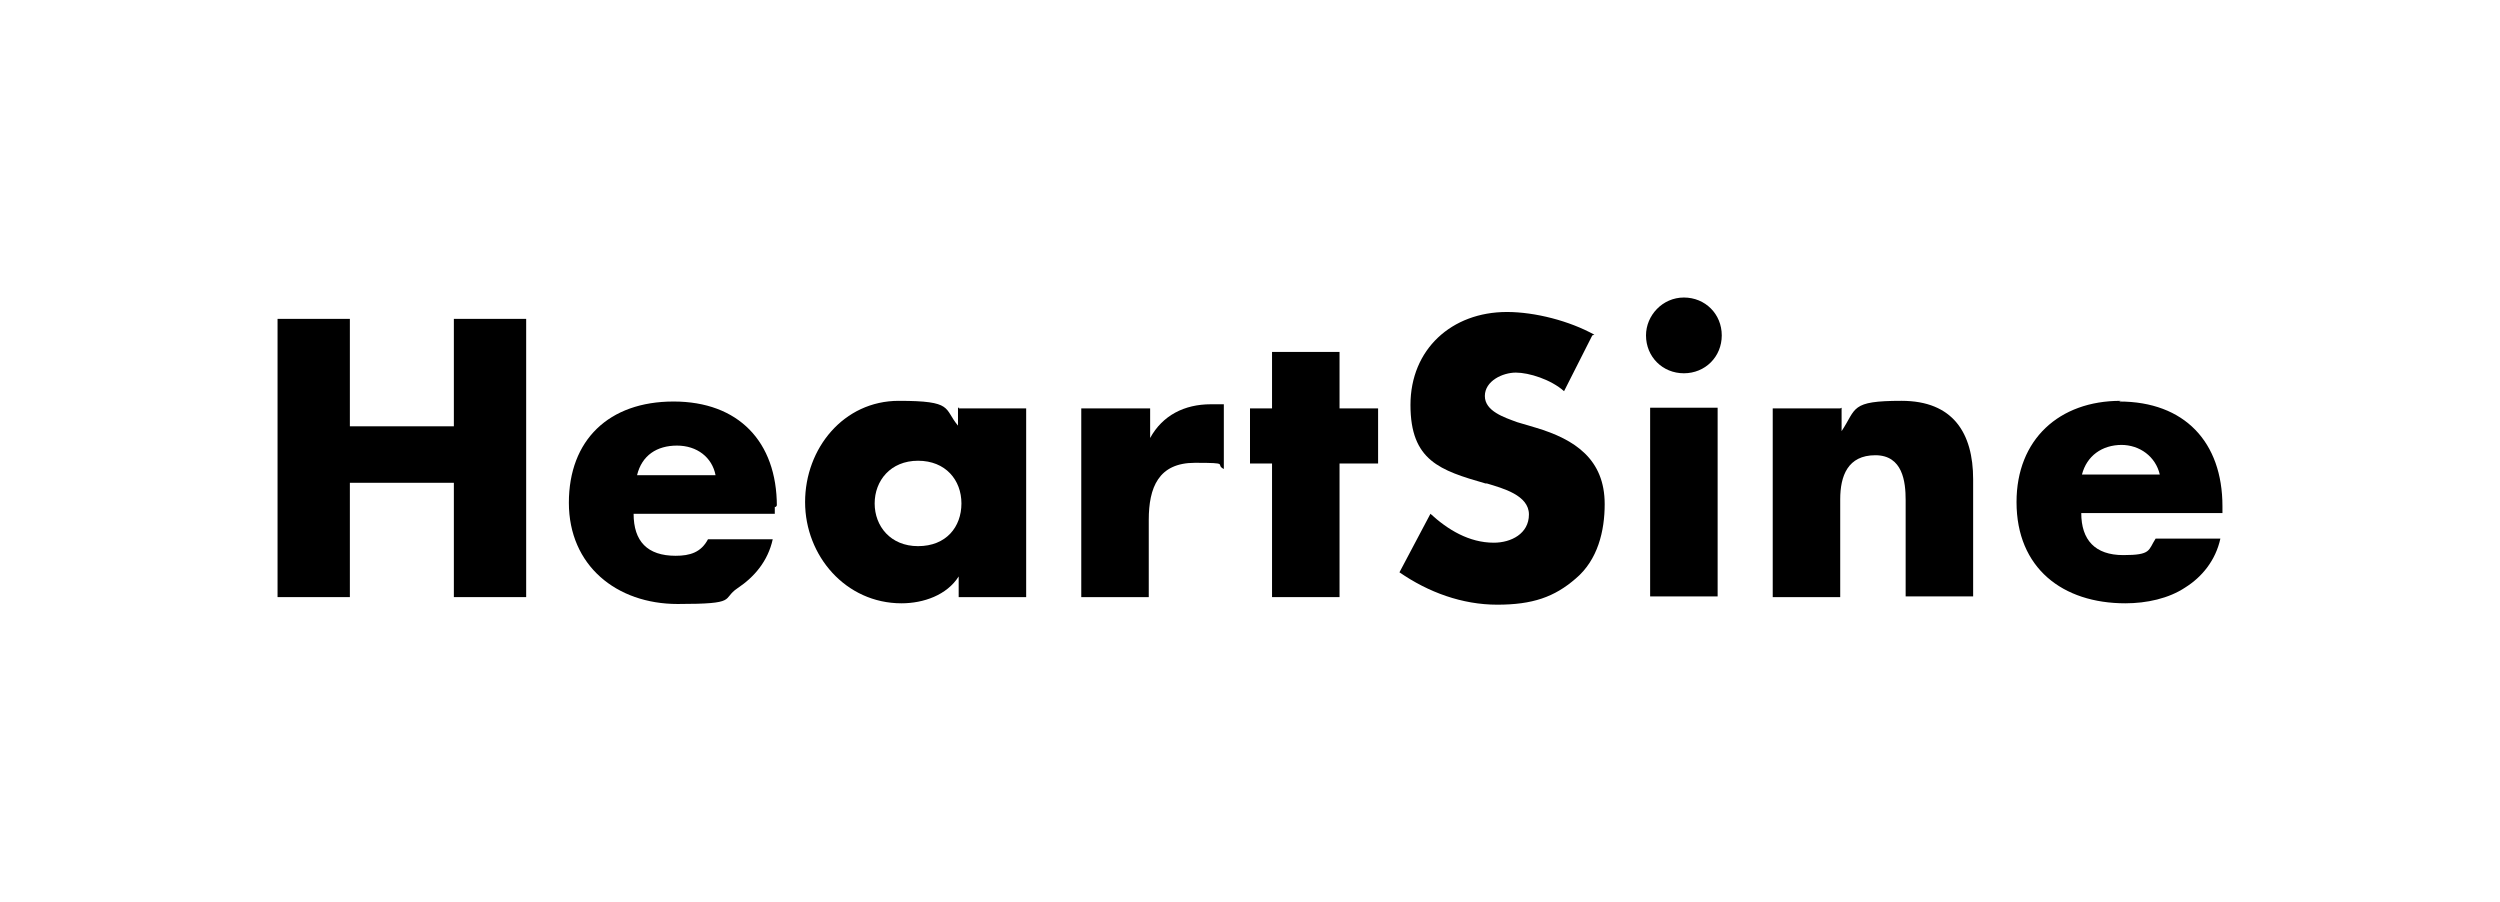 <?xml version="1.0" encoding="UTF-8"?>
<svg id="Capa_1" xmlns="http://www.w3.org/2000/svg" version="1.1" viewBox="0 0 363 131">
  <!-- Generator: Adobe Illustrator 29.4.0, SVG Export Plug-In . SVG Version: 2.1.0 Build 152)  -->
  <defs>
    <style>
      .st0 {
        fill-rule: evenodd;
      }
    </style>
  </defs>
  <path d="M239.6,86.6v-27.4h9.8v27.4h-9.8Z"/>
  <path d="M239,48.7c0-2.9,2.4-5.5,5.5-5.5s5.5,2.4,5.5,5.5-2.4,5.5-5.5,5.5-5.5-2.4-5.5-5.5Z"/>
  <path d="M231.5,48.6c-3.6-2-8.6-3.3-12.7-3.3-8,0-14,5.4-14,13.5s4.3,9.5,10.9,11.4c0,0,.2,0,.2,0,2.3.7,6.1,1.7,6.1,4.5s-2.6,4.1-5.1,4.1c-3.6,0-6.7-1.9-9.2-4.2l-4.5,8.5c4.2,2.9,9.1,4.7,14.2,4.7s8.3-1.1,11.4-3.8c3.2-2.7,4.2-6.9,4.2-10.8,0-6.5-4.3-9.4-10-11.1l-2.7-.8h0c-1.9-.7-4.7-1.6-4.7-3.8s2.6-3.4,4.5-3.4,5.1,1,7,2.7l4.1-8.1h0,0Z"/>
  <path d="M50.8,61.9v-15.6h-10.5v40.4h10.5v-16.6h15.1v16.6h10.5v-40.4h-10.5v15.6h-15.1Z"/>
  <path class="st0" d="M112.8,73.5c0-9.4-5.6-15.2-15-15.2s-15.2,5.6-15.2,14.7,6.9,14.7,15.8,14.7,6.3-.7,8.7-2.3,4.4-3.9,5.1-7.1h-9.4c-1,1.9-2.6,2.4-4.7,2.4-4.1,0-6.1-2.1-6.1-6.1h20.5v-1h.2v-.2ZM92.5,69c.7-2.9,2.9-4.3,5.8-4.3s5.1,1.7,5.6,4.3h-11.3Z"/>
  <path class="st0" d="M139.2,59.3h9.8v27.4h-9.8v-3h0c-1.7,2.7-5.1,3.9-8.3,3.9-8.1,0-14-6.9-14-14.7s5.6-14.7,13.6-14.7,6.5,1.1,8.6,3.6v-2.6h.2ZM139.6,73.1c0-3.4-2.3-6.2-6.3-6.2s-6.3,2.9-6.3,6.2,2.3,6.2,6.3,6.2c4.1,0,6.3-2.8,6.3-6.2Z"/>
  <path d="M166.8,59.3h-9.8v27.4h9.8v-11.2c0-4.7,1.4-8.3,6.7-8.3s2.8.2,4.2.9v-9.4h-1.9c-3.8,0-7,1.6-8.8,4.9h0v-4.3h0Z"/>
  <path d="M200.1,67.3h-5.6v19.4h-9.8v-19.4h-3.2v-8h3.2v-8.2h9.8v8.2h5.6v8Z"/>
  <path d="M267.2,59.3h-9.8v27.4h9.8v-14.2c0-3.4,1.1-6.4,5.1-6.4s4.4,3.9,4.4,6.5v14h9.8v-17c0-6.7-2.9-11.4-10.4-11.4s-6.5,1.1-8.7,4.4h0v-3.4h0,0Z"/>
  <path class="st0" d="M307.7,58.3c9.5,0,15,5.9,15,15.2v1h-20.5c0,3.9,2,6.1,6.1,6.1s3.6-.7,4.7-2.4h9.4c-.7,3.2-2.7,5.6-5.1,7.1-2.4,1.6-5.6,2.3-8.7,2.3-9.1,0-15.8-5.1-15.8-14.7,0-9.1,6.2-14.7,15.1-14.7h0v.2ZM308.1,64.6c-2.9,0-5.1,1.6-5.8,4.3h11.3c-.6-2.6-2.9-4.3-5.6-4.3Z"/>
</svg>